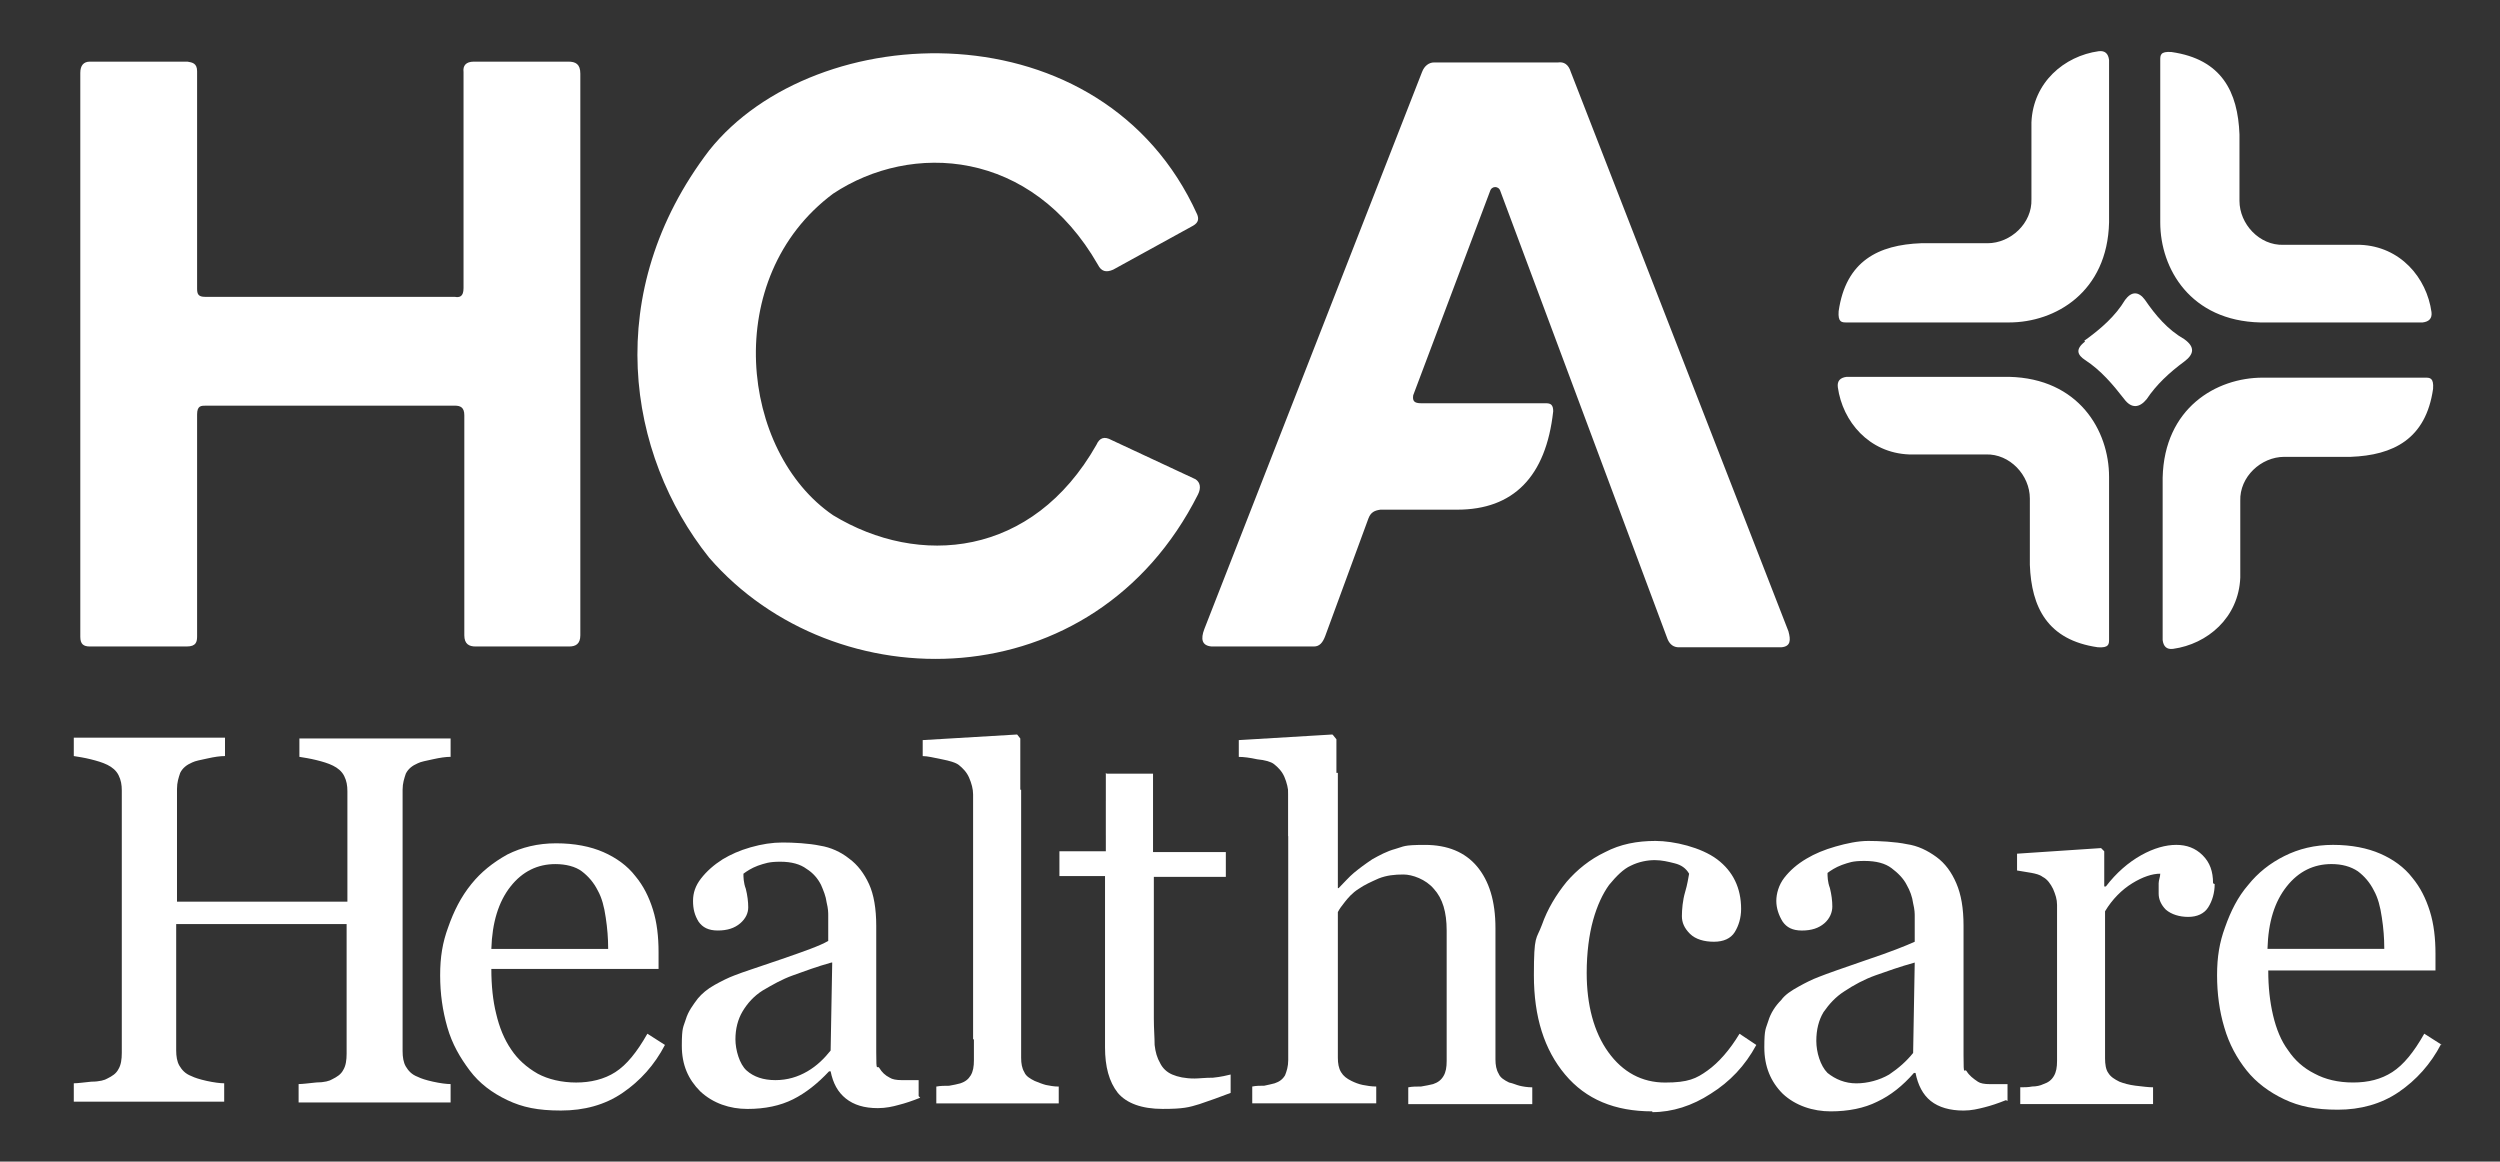 <svg width="99" height="46" viewBox="0 0 99 46" fill="none" xmlns="http://www.w3.org/2000/svg">
<rect x="0" y="0" width="99" height="46" fill="#333333" stroke="none"/>
<path d="M3.18 2.916V25.221C3.18 25.506 3.306 25.601 3.56 25.601H7.393C7.774 25.601 7.805 25.411 7.805 25.189V16.413C7.805 16.064 7.964 16.064 8.154 16.064H18.007C18.229 16.064 18.387 16.128 18.387 16.445V25.157C18.387 25.506 18.578 25.601 18.831 25.601H22.538C22.791 25.601 22.981 25.506 22.981 25.157V2.916C22.981 2.536 22.791 2.441 22.506 2.441H18.767C18.451 2.441 18.324 2.599 18.356 2.853V11.407C18.356 11.755 18.197 11.787 18.007 11.755H8.122C7.869 11.755 7.805 11.661 7.805 11.439V2.821C7.805 2.504 7.615 2.473 7.425 2.441H3.56C3.306 2.441 3.18 2.599 3.18 2.884V2.916ZM44.082 10.678L47.25 8.936C47.472 8.809 47.472 8.651 47.409 8.492C43.67 0.223 32.296 0.667 28.082 5.958C23.805 11.565 24.819 17.997 28.082 22.084C33.056 27.819 43.322 27.755 47.44 19.581C47.567 19.328 47.535 19.106 47.345 18.979L44.019 17.427C43.733 17.268 43.543 17.332 43.417 17.617C40.882 22.084 36.383 22.464 32.993 20.405C29.318 17.902 28.526 10.995 32.993 7.668C36.098 5.609 40.85 5.894 43.48 10.488C43.607 10.742 43.797 10.805 44.082 10.678ZM48.042 25.601H52.034C52.256 25.601 52.383 25.442 52.478 25.189L54.189 20.532C54.284 20.278 54.442 20.215 54.664 20.183H57.706C59.923 20.183 61.222 18.884 61.507 16.286C61.507 16.033 61.412 15.969 61.222 15.969H56.28C55.995 15.969 55.931 15.874 55.963 15.652L59.005 7.573C59.068 7.352 59.353 7.352 59.416 7.573L66.038 25.316C66.133 25.538 66.291 25.633 66.482 25.633H70.537C70.917 25.601 70.917 25.347 70.822 24.999L62.205 2.853C62.109 2.536 61.919 2.441 61.697 2.473H56.787C56.597 2.473 56.407 2.599 56.312 2.853L47.694 24.904C47.535 25.316 47.599 25.569 47.979 25.601H48.042Z" fill="white"/>
<path d="M83.519 2.408V8.808C83.455 11.565 81.396 12.769 79.558 12.769H73.127C72.937 12.769 72.778 12.769 72.81 12.325C73.095 10.329 74.394 9.695 76.073 9.632H78.703C79.622 9.632 80.477 8.84 80.445 7.89V4.848C80.509 3.264 81.744 2.218 83.107 2.028C83.36 1.997 83.487 2.123 83.519 2.377V2.408ZM73.158 14.923H79.558C82.315 14.986 83.519 17.046 83.519 18.883V25.315C83.519 25.505 83.519 25.663 83.075 25.632C81.079 25.347 80.445 24.048 80.382 22.369V19.739C80.382 18.82 79.59 17.965 78.639 17.996H75.598C74.014 17.933 72.968 16.697 72.778 15.335C72.746 15.082 72.873 14.955 73.127 14.923H73.158ZM85.641 25.315V18.915C85.705 16.159 87.764 14.955 89.602 14.955H96.033C96.223 14.955 96.382 14.955 96.35 15.398C96.065 17.394 94.766 18.028 93.087 18.091H90.457C89.538 18.091 88.683 18.883 88.715 19.834V22.875C88.651 24.459 87.416 25.505 86.053 25.695C85.8 25.727 85.673 25.6 85.641 25.347V25.315ZM95.907 12.769H89.507C86.75 12.705 85.546 10.646 85.546 8.808V2.377C85.546 2.187 85.546 2.028 85.99 2.06C87.986 2.345 88.62 3.644 88.683 5.323V7.953C88.683 8.872 89.475 9.727 90.425 9.695H93.467C95.051 9.759 96.097 10.994 96.287 12.357C96.318 12.61 96.192 12.737 95.938 12.769H95.907Z" fill="white"/>
<path d="M17.813 43.658H11.825V42.929C11.983 42.929 12.205 42.898 12.522 42.866C12.838 42.866 13.06 42.803 13.155 42.739C13.345 42.644 13.504 42.549 13.599 42.359C13.694 42.201 13.726 41.979 13.726 41.726V36.593H6.977V41.599C6.977 41.821 7.009 42.042 7.104 42.201C7.199 42.359 7.326 42.518 7.579 42.613C7.706 42.676 7.896 42.739 8.181 42.803C8.466 42.866 8.72 42.898 8.878 42.898V43.627H2.922V42.898C3.08 42.898 3.302 42.866 3.619 42.834C3.936 42.834 4.157 42.771 4.253 42.708C4.443 42.613 4.601 42.518 4.696 42.328C4.791 42.169 4.823 41.947 4.823 41.694V31.302C4.823 31.08 4.791 30.89 4.696 30.7C4.601 30.51 4.443 30.383 4.253 30.288C4.062 30.193 3.841 30.13 3.587 30.066C3.334 30.003 3.112 29.971 2.922 29.94V29.211H8.91V29.94C8.72 29.94 8.498 29.971 8.213 30.035C7.928 30.098 7.738 30.13 7.611 30.193C7.389 30.288 7.231 30.415 7.136 30.605C7.072 30.795 7.009 30.985 7.009 31.239V35.706H13.757V31.334C13.757 31.112 13.726 30.922 13.631 30.732C13.536 30.542 13.377 30.415 13.187 30.32C12.997 30.225 12.775 30.161 12.522 30.098C12.268 30.035 12.046 30.003 11.856 29.971V29.243H17.844V29.971C17.654 29.971 17.433 30.003 17.147 30.066C16.862 30.13 16.672 30.161 16.545 30.225C16.324 30.32 16.165 30.447 16.07 30.637C16.007 30.827 15.943 31.017 15.943 31.27V41.63C15.943 41.852 15.975 42.074 16.07 42.233C16.165 42.391 16.292 42.549 16.545 42.644C16.672 42.708 16.862 42.771 17.147 42.834C17.433 42.898 17.686 42.929 17.844 42.929V43.658H17.813Z" fill="white"/>
<path d="M26.332 41.379C25.921 42.171 25.35 42.804 24.653 43.279C23.956 43.755 23.133 43.977 22.214 43.977C21.295 43.977 20.693 43.85 20.091 43.565C19.489 43.279 18.982 42.899 18.602 42.392C18.222 41.886 17.905 41.347 17.715 40.681C17.525 40.016 17.43 39.351 17.43 38.622C17.43 37.894 17.525 37.323 17.747 36.721C17.968 36.088 18.253 35.517 18.665 35.01C19.046 34.535 19.521 34.155 20.091 33.838C20.661 33.553 21.295 33.395 22.024 33.395C22.752 33.395 23.386 33.521 23.893 33.743C24.4 33.965 24.843 34.282 25.16 34.694C25.477 35.074 25.699 35.517 25.857 36.024C26.016 36.531 26.079 37.101 26.079 37.703V38.369H19.457C19.457 39.034 19.521 39.636 19.648 40.143C19.774 40.681 19.964 41.157 20.249 41.569C20.503 41.949 20.851 42.266 21.295 42.519C21.707 42.741 22.245 42.868 22.816 42.868C23.386 42.868 23.925 42.741 24.368 42.456C24.812 42.171 25.224 41.664 25.636 40.935L26.332 41.379ZM24.083 37.545C24.083 37.165 24.051 36.753 23.988 36.341C23.925 35.898 23.83 35.549 23.671 35.264C23.513 34.947 23.291 34.694 23.038 34.503C22.784 34.313 22.404 34.218 21.992 34.218C21.295 34.218 20.693 34.503 20.218 35.105C19.742 35.707 19.489 36.531 19.457 37.577H24.083V37.545Z" fill="white"/>
<path d="M36.441 43.47C36.125 43.597 35.84 43.692 35.586 43.755C35.364 43.819 35.079 43.882 34.762 43.882C34.224 43.882 33.812 43.755 33.495 43.502C33.178 43.248 32.988 42.9 32.893 42.425H32.83C32.386 42.9 31.911 43.28 31.404 43.533C30.897 43.787 30.295 43.914 29.598 43.914C28.901 43.914 28.236 43.692 27.729 43.217C27.253 42.741 27 42.171 27 41.411C27 40.65 27.063 40.682 27.158 40.365C27.253 40.048 27.444 39.795 27.634 39.541C27.792 39.351 28.014 39.161 28.299 39.003C28.584 38.844 28.838 38.718 29.091 38.623C29.408 38.496 30.01 38.306 30.929 37.989C31.847 37.672 32.481 37.45 32.798 37.26V36.246C32.798 36.151 32.798 35.993 32.735 35.739C32.703 35.486 32.608 35.264 32.513 35.042C32.386 34.789 32.196 34.567 31.942 34.409C31.689 34.219 31.34 34.124 30.897 34.124C30.453 34.124 30.295 34.187 30.01 34.282C29.756 34.377 29.566 34.504 29.44 34.599C29.44 34.726 29.44 34.947 29.535 35.201C29.598 35.454 29.63 35.708 29.63 35.93C29.63 36.151 29.535 36.373 29.313 36.563C29.091 36.753 28.806 36.848 28.426 36.848C28.046 36.848 27.824 36.722 27.665 36.5C27.507 36.246 27.444 35.993 27.444 35.676C27.444 35.359 27.539 35.074 27.76 34.789C27.982 34.504 28.267 34.25 28.616 34.029C28.933 33.839 29.281 33.68 29.725 33.553C30.168 33.427 30.58 33.363 30.992 33.363C31.404 33.363 32.038 33.395 32.481 33.49C32.893 33.553 33.305 33.743 33.622 33.997C33.97 34.25 34.224 34.599 34.414 35.011C34.604 35.423 34.699 35.993 34.699 36.658C34.699 37.609 34.699 38.496 34.699 39.225C34.699 39.953 34.699 40.777 34.699 41.664C34.699 42.551 34.731 42.139 34.826 42.298C34.921 42.456 35.047 42.583 35.237 42.678C35.333 42.741 35.491 42.773 35.713 42.773C35.934 42.773 36.156 42.773 36.378 42.773V43.407L36.441 43.47ZM32.925 38.116C32.354 38.274 31.847 38.464 31.404 38.623C30.96 38.781 30.58 39.003 30.2 39.225C29.851 39.446 29.598 39.731 29.408 40.048C29.218 40.365 29.123 40.745 29.123 41.157C29.123 41.569 29.281 42.139 29.566 42.393C29.851 42.646 30.232 42.773 30.707 42.773C31.182 42.773 31.594 42.646 31.974 42.425C32.354 42.203 32.639 41.918 32.893 41.601L32.956 38.116H32.925Z" fill="white"/>
<path d="M51.014 30.543V41.98C51.014 42.234 50.951 42.424 50.888 42.582C50.793 42.741 50.666 42.836 50.476 42.899C50.349 42.931 50.222 42.963 50.064 42.994C49.906 42.994 49.747 42.994 49.589 43.026V43.691H54.499V43.026C54.309 43.026 54.119 42.994 53.961 42.963C53.802 42.931 53.644 42.867 53.517 42.804C53.327 42.709 53.2 42.614 53.105 42.456C53.01 42.297 52.979 42.107 52.979 41.885V36.119C53.042 35.992 53.137 35.866 53.264 35.707C53.391 35.549 53.549 35.359 53.802 35.2C54.024 35.042 54.309 34.915 54.594 34.788C54.911 34.662 55.228 34.63 55.577 34.63C55.925 34.63 56.464 34.82 56.781 35.2C57.129 35.581 57.288 36.119 57.288 36.848V42.012C57.288 42.266 57.256 42.456 57.161 42.614C57.066 42.773 56.939 42.867 56.749 42.931C56.622 42.963 56.464 42.994 56.274 43.026C56.084 43.026 55.925 43.026 55.767 43.058V43.723H60.678V43.058C60.487 43.058 60.297 43.026 60.171 42.994C60.044 42.963 59.917 42.899 59.759 42.867C59.569 42.773 59.41 42.677 59.347 42.519C59.252 42.361 59.22 42.17 59.22 41.949V36.753C59.22 35.676 58.967 34.883 58.492 34.313C58.016 33.743 57.319 33.458 56.432 33.458C55.545 33.458 55.608 33.521 55.26 33.616C54.911 33.711 54.626 33.87 54.341 34.028C54.056 34.218 53.802 34.408 53.612 34.567C53.422 34.725 53.232 34.947 53.01 35.169H52.979V30.606H51.078L51.014 30.543ZM43.791 30.606V33.711H41.953V34.693H43.759V41.474C43.759 42.234 43.917 42.836 44.266 43.279C44.614 43.691 45.216 43.913 46.04 43.913C46.864 43.913 47.086 43.85 47.498 43.723C47.878 43.596 48.321 43.438 48.733 43.279V42.551C48.606 42.582 48.353 42.646 48.036 42.677C47.719 42.677 47.466 42.709 47.307 42.709C46.927 42.709 46.642 42.646 46.42 42.551C46.199 42.456 46.04 42.297 45.945 42.107C45.818 41.885 45.755 41.664 45.723 41.378C45.723 41.093 45.692 40.745 45.692 40.333V34.725H48.543V33.743H45.66V30.638H43.822L43.791 30.606Z" fill="white"/>
<path d="M65.431 44.01C63.942 44.01 62.802 43.534 61.978 42.552C61.154 41.57 60.742 40.271 60.742 38.623C60.742 36.976 60.837 37.229 61.059 36.627C61.281 35.994 61.629 35.423 62.041 34.917C62.453 34.441 62.96 34.029 63.562 33.744C64.164 33.428 64.829 33.301 65.558 33.301C66.287 33.301 67.364 33.554 67.998 34.029C68.631 34.505 68.948 35.17 68.948 35.994C68.948 36.342 68.853 36.659 68.695 36.913C68.536 37.166 68.251 37.293 67.871 37.293C67.491 37.293 67.142 37.198 66.92 36.976C66.698 36.754 66.603 36.532 66.603 36.279C66.603 36.026 66.635 35.645 66.73 35.328C66.825 35.012 66.857 34.758 66.889 34.6C66.762 34.378 66.572 34.251 66.318 34.188C66.065 34.124 65.811 34.061 65.526 34.061C65.241 34.061 64.893 34.124 64.576 34.283C64.291 34.41 64.005 34.695 63.72 35.043C63.467 35.392 63.245 35.867 63.087 36.437C62.928 37.008 62.833 37.736 62.833 38.528C62.833 39.796 63.118 40.873 63.689 41.665C64.259 42.457 65.019 42.869 65.938 42.869C66.857 42.869 67.174 42.711 67.617 42.394C68.061 42.077 68.504 41.57 68.885 40.936L69.55 41.38C69.106 42.204 68.504 42.837 67.744 43.312C67.015 43.788 66.223 44.041 65.431 44.041V44.01ZM79.435 43.566C79.118 43.693 78.833 43.788 78.579 43.851C78.326 43.914 78.073 43.978 77.756 43.978C77.217 43.978 76.774 43.851 76.457 43.598C76.14 43.344 75.95 42.964 75.855 42.489H75.791C75.348 42.996 74.873 43.376 74.334 43.629C73.827 43.883 73.194 44.01 72.496 44.01C71.799 44.01 71.102 43.788 70.596 43.312C70.12 42.837 69.867 42.235 69.867 41.475C69.867 40.715 69.93 40.746 70.025 40.429C70.12 40.112 70.31 39.827 70.532 39.606C70.691 39.384 70.944 39.225 71.229 39.067C71.514 38.909 71.768 38.782 72.021 38.687C72.338 38.56 72.972 38.338 73.891 38.022C74.841 37.705 75.475 37.451 75.823 37.293V36.279C75.823 36.184 75.823 36.026 75.76 35.772C75.728 35.519 75.633 35.265 75.506 35.043C75.38 34.79 75.158 34.568 74.904 34.378C74.651 34.188 74.302 34.093 73.827 34.093C73.352 34.093 73.225 34.156 72.94 34.251C72.686 34.346 72.496 34.473 72.37 34.568C72.37 34.695 72.37 34.917 72.465 35.17C72.528 35.423 72.56 35.677 72.56 35.899C72.56 36.12 72.465 36.374 72.243 36.564C72.021 36.754 71.736 36.849 71.356 36.849C70.976 36.849 70.754 36.722 70.596 36.501C70.437 36.247 70.342 35.962 70.342 35.677C70.342 35.392 70.437 35.043 70.659 34.758C70.881 34.473 71.166 34.22 71.546 33.998C71.863 33.808 72.243 33.649 72.686 33.523C73.13 33.396 73.574 33.301 73.986 33.301C74.397 33.301 75.063 33.333 75.506 33.428C75.95 33.491 76.33 33.681 76.679 33.934C77.027 34.188 77.281 34.536 77.471 34.98C77.661 35.423 77.756 35.962 77.756 36.659C77.756 37.641 77.756 38.528 77.756 39.289C77.756 40.049 77.756 40.873 77.756 41.792C77.756 42.711 77.787 42.267 77.882 42.425C77.978 42.584 78.136 42.711 78.326 42.837C78.421 42.901 78.579 42.932 78.801 42.932C79.023 42.932 79.245 42.932 79.498 42.932V43.598L79.435 43.566ZM75.823 38.117C75.253 38.275 74.714 38.465 74.271 38.623C73.827 38.782 73.415 39.004 73.035 39.257C72.686 39.479 72.433 39.764 72.211 40.081C72.021 40.398 71.926 40.778 71.926 41.221C71.926 41.665 72.085 42.204 72.37 42.489C72.686 42.742 73.067 42.901 73.51 42.901C73.954 42.901 74.429 42.774 74.809 42.552C75.189 42.299 75.506 42.014 75.76 41.697L75.823 38.117Z" fill="white"/>
<path d="M87.701 35.01C87.701 35.358 87.606 35.675 87.447 35.928C87.289 36.182 87.004 36.309 86.655 36.309C86.307 36.309 85.99 36.213 85.768 36.023C85.578 35.833 85.483 35.611 85.483 35.39C85.483 35.168 85.483 35.105 85.483 34.978C85.483 34.851 85.546 34.724 85.546 34.598C85.229 34.598 84.849 34.724 84.437 34.978C84.025 35.231 83.645 35.611 83.36 36.087V41.916C83.36 42.138 83.392 42.36 83.487 42.487C83.582 42.645 83.74 42.74 83.93 42.835C84.089 42.898 84.311 42.962 84.564 42.993C84.849 43.025 85.071 43.057 85.261 43.057V43.722H80.002V43.057C80.16 43.057 80.319 43.057 80.477 43.025C80.635 43.025 80.794 42.993 80.921 42.93C81.111 42.867 81.237 42.772 81.332 42.613C81.427 42.455 81.459 42.265 81.459 42.011V35.833C81.459 35.611 81.396 35.421 81.301 35.2C81.206 35.01 81.079 34.819 80.889 34.724C80.762 34.629 80.604 34.598 80.445 34.566C80.255 34.534 80.065 34.503 79.875 34.471V33.806L83.202 33.584L83.328 33.711V35.105H83.392C83.804 34.566 84.279 34.154 84.786 33.869C85.293 33.584 85.768 33.457 86.18 33.457C86.592 33.457 86.94 33.584 87.225 33.869C87.51 34.154 87.637 34.503 87.637 34.978L87.701 35.01ZM96.667 41.346C96.255 42.138 95.685 42.772 94.988 43.247C94.291 43.722 93.467 43.944 92.58 43.944C91.693 43.944 91.059 43.817 90.457 43.532C89.855 43.247 89.348 42.867 88.968 42.392C88.588 41.916 88.271 41.346 88.081 40.681C87.891 40.047 87.796 39.35 87.796 38.621C87.796 37.893 87.891 37.322 88.112 36.72C88.334 36.087 88.619 35.516 89.031 35.041C89.412 34.566 89.887 34.186 90.457 33.901C91.027 33.615 91.661 33.457 92.39 33.457C93.118 33.457 93.752 33.584 94.259 33.806C94.766 34.027 95.209 34.344 95.526 34.756C95.843 35.136 96.065 35.58 96.223 36.087C96.382 36.594 96.445 37.164 96.445 37.766V38.431H89.823C89.823 39.096 89.887 39.667 90.013 40.205C90.14 40.744 90.33 41.219 90.615 41.599C90.869 41.98 91.217 42.297 91.661 42.518C92.073 42.74 92.58 42.867 93.182 42.867C93.784 42.867 94.291 42.74 94.734 42.455C95.178 42.17 95.59 41.663 96.001 40.934L96.698 41.378L96.667 41.346ZM94.417 37.544C94.417 37.164 94.386 36.752 94.322 36.34C94.259 35.897 94.164 35.548 94.005 35.263C93.847 34.946 93.625 34.693 93.372 34.503C93.087 34.312 92.738 34.217 92.326 34.217C91.629 34.217 91.027 34.503 90.552 35.105C90.077 35.706 89.823 36.499 89.792 37.576H94.417V37.544Z" fill="white"/>
<path d="M38.567 31.242V41.983C38.567 42.236 38.535 42.426 38.441 42.585C38.345 42.743 38.219 42.838 38.029 42.901C37.902 42.933 37.775 42.965 37.585 42.996C37.427 42.996 37.236 42.996 37.078 43.028V43.694H41.926V43.028C41.736 43.028 41.577 42.996 41.419 42.965C41.292 42.933 41.133 42.87 40.975 42.806C40.785 42.711 40.627 42.616 40.563 42.458C40.468 42.299 40.437 42.109 40.437 41.888V31.274H38.567V31.242Z" fill="white"/>
<path d="M52.763 29.086L49.056 29.308V29.973C49.246 29.973 49.5 30.005 49.785 30.068C50.102 30.1 50.324 30.163 50.45 30.258C50.609 30.385 50.767 30.543 50.862 30.765C50.957 30.987 51.02 31.24 51.02 31.462V33.11H52.922V29.276L52.795 29.118L52.763 29.086ZM43.797 31.716V33.078H45.635V31.716H43.797Z" fill="white"/>
<path d="M40.278 29.086L36.539 29.308V29.941C36.729 29.941 36.983 30.005 37.299 30.068C37.616 30.131 37.838 30.195 37.965 30.29C38.123 30.417 38.282 30.575 38.377 30.797C38.472 31.019 38.535 31.24 38.535 31.462V41.157H40.404V29.244L40.278 29.086Z" fill="white"/>
<path d="M82.537 13.494C83.202 13.019 83.772 12.512 84.152 11.879C84.406 11.53 84.691 11.53 84.944 11.879C85.356 12.48 85.832 13.051 86.497 13.431C86.94 13.748 86.877 14.033 86.497 14.318C85.895 14.762 85.388 15.237 85.008 15.807C84.723 16.156 84.406 16.187 84.121 15.807C83.677 15.237 83.202 14.667 82.568 14.255C82.283 14.065 82.156 13.843 82.568 13.526L82.537 13.494Z" fill="white"/>
</svg>
